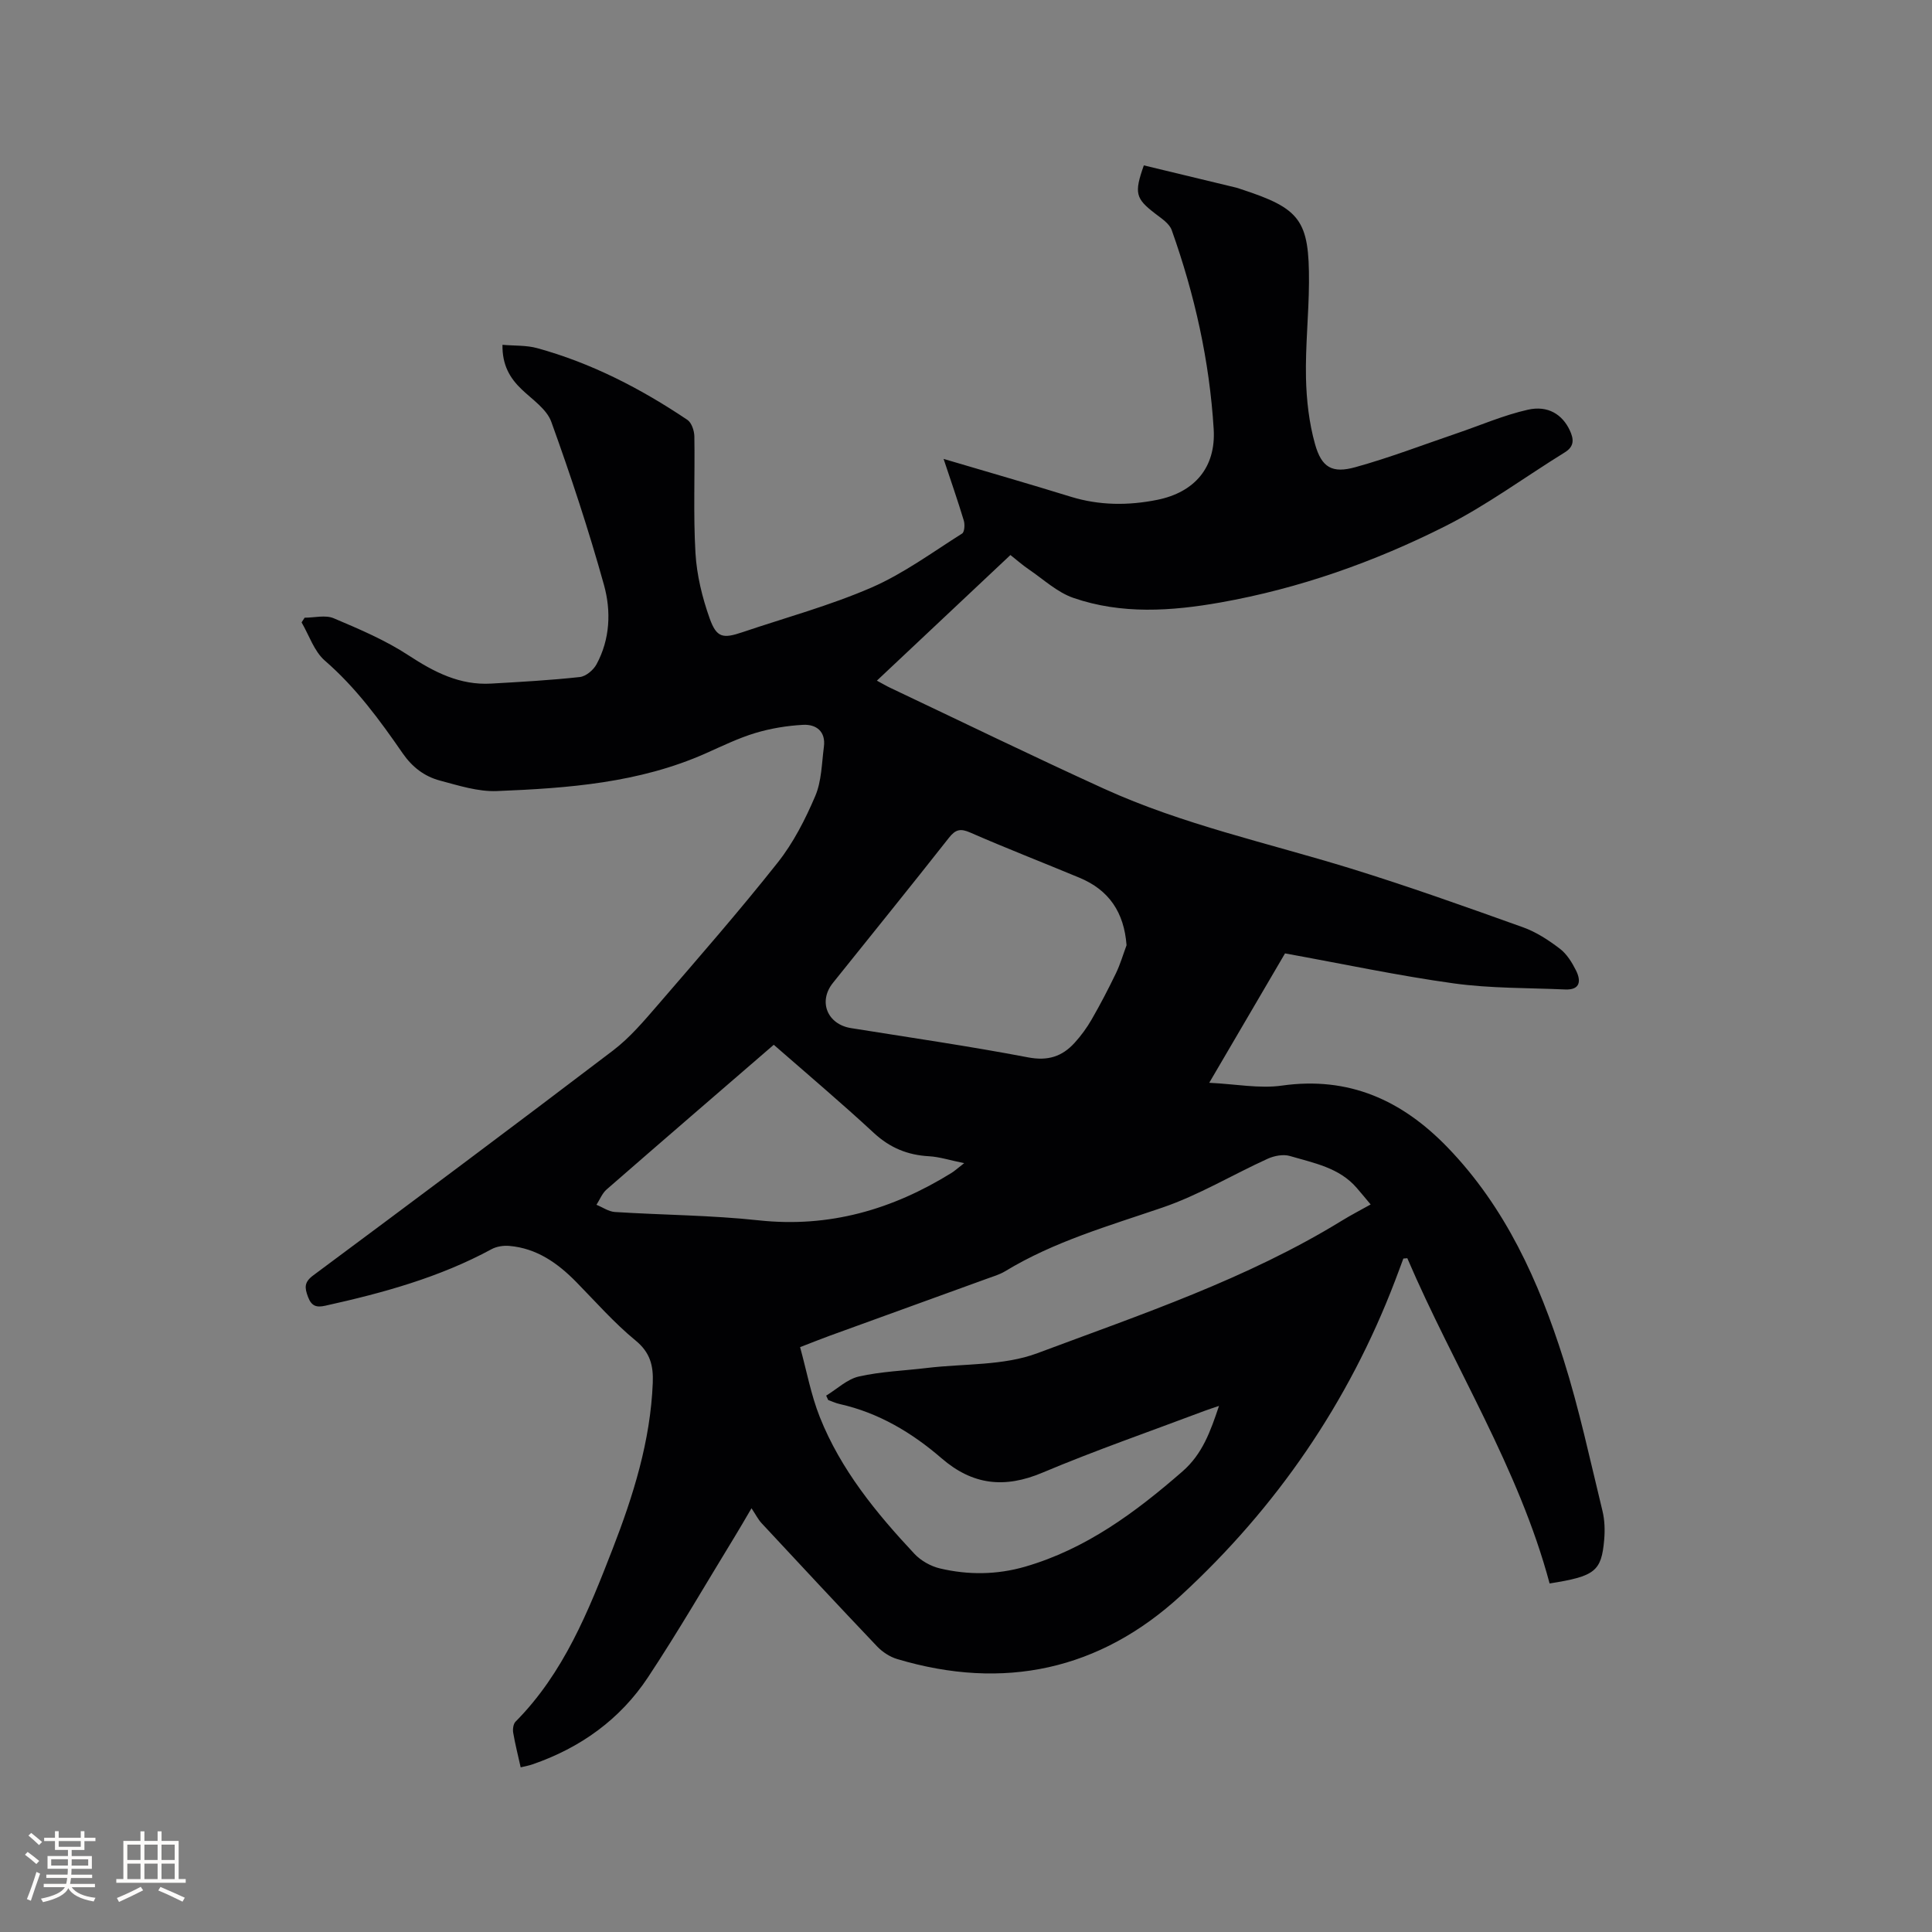 <svg enable-background="new 0 0 400 400" viewBox="0 0 400 400" xmlns="http://www.w3.org/2000/svg"><rect x="0" y="0" width="400" height="400" fill="#808080" stroke="none"/><path d="m236.82 34.24c6.34 1.53 12.78 3.08 19.21 4.63.31.07.6.2.91.3 12.3 4 14.14 6.41 14.07 19.34-.04 6.57-.76 13.14-.62 19.7.1 4.6.63 9.31 1.87 13.73 1.36 4.87 3.56 6.12 8.37 4.78 7.11-1.97 14.02-4.63 21.01-7.01 4.89-1.66 9.67-3.75 14.68-4.88 4.18-.95 7.16 1 8.69 4.27.84 1.81.98 3.32-1.04 4.56-8.27 5.11-16.15 10.96-24.8 15.31-14.69 7.39-30.18 12.87-46.46 15.76-10.2 1.81-20.5 2.5-30.47-.94-3.36-1.16-6.2-3.84-9.23-5.9-1.3-.88-2.48-1.93-3.81-2.98-9.24 8.69-18.32 17.23-27.65 26.01 1.16.63 1.95 1.1 2.78 1.49 14.73 6.98 29.39 14.12 44.23 20.88 16.35 7.45 33.93 11.23 51.02 16.5 12.02 3.71 23.88 7.95 35.73 12.19 2.74.98 5.31 2.66 7.64 4.44 1.44 1.09 2.52 2.85 3.35 4.51 1.06 2.12.91 4.06-2.23 3.93-7.7-.34-15.48-.21-23.08-1.26-11.49-1.59-22.86-4.02-34.94-6.21-4.71 8.04-9.94 16.96-15.69 26.79 5.49.26 10.39 1.24 15.05.58 13.88-1.96 24.85 3.04 34.26 12.76 12.04 12.45 18.93 27.77 24.04 43.92 3.25 10.28 5.5 20.87 8.06 31.36.47 1.92.53 4.01.36 5.99-.57 6.54-1.89 7.56-11.3 9.05-6.39-23.9-19.79-44.78-29.46-67.34-.27.02-.55.04-.82.07-.57 1.53-1.13 3.07-1.72 4.6-9.62 25.21-24.54 46.93-44.3 65.13-16.84 15.51-36.74 19.77-58.77 13.19-1.52-.45-3.06-1.46-4.16-2.61-8.04-8.45-15.98-16.99-23.93-25.53-.7-.76-1.18-1.73-2.08-3.08-1.5 2.55-2.43 4.17-3.41 5.77-5.97 9.76-11.7 19.67-18.01 29.21-5.78 8.74-14.01 14.63-23.95 18.05-.68.24-1.4.36-2.42.61-.55-2.49-1.15-4.82-1.55-7.18-.12-.72.02-1.8.48-2.27 9.99-10.07 15.1-22.89 20.09-35.73 4.3-11.08 7.85-22.38 8.33-34.43.14-3.58-.53-6.28-3.58-8.78-4.4-3.61-8.21-7.96-12.22-12.05-3.88-3.96-8.23-7.04-13.93-7.52-1.18-.1-2.58.11-3.61.66-10.82 5.87-22.52 9.08-34.44 11.72-1.84.41-2.87.12-3.6-1.82-.72-1.92-.82-3.05 1.1-4.47 20.76-15.43 41.49-30.9 62.07-46.56 3.49-2.66 6.41-6.13 9.31-9.48 8.37-9.71 16.81-19.37 24.77-29.42 3.24-4.09 5.71-8.94 7.77-13.77 1.32-3.1 1.34-6.77 1.79-10.21.41-3.16-1.59-4.68-4.32-4.53-3.33.18-6.72.74-9.91 1.7-3.53 1.07-6.89 2.72-10.27 4.22-13.76 6.11-28.47 7.2-43.19 7.79-3.9.16-7.93-1.14-11.8-2.17-3.2-.85-5.73-2.77-7.73-5.66-4.75-6.88-9.68-13.61-16.11-19.18-2.22-1.93-3.24-5.23-4.81-7.91.21-.32.42-.65.63-.97 2.02 0 4.29-.61 6.01.11 5.32 2.25 10.73 4.55 15.53 7.7 5.3 3.47 10.6 6.2 17.07 5.83 6.13-.35 12.28-.69 18.38-1.36 1.25-.14 2.8-1.44 3.44-2.63 2.82-5.2 3.05-11.02 1.55-16.42-3.17-11.4-6.89-22.66-10.91-33.79-.95-2.63-3.92-4.6-6.13-6.71-2.49-2.38-4.04-5.08-3.98-9.23 2.5.22 4.95.07 7.19.69 11.24 3.09 21.47 8.38 31.1 14.85.87.59 1.42 2.25 1.44 3.42.13 8.06-.24 16.14.23 24.17.27 4.56 1.4 9.2 2.94 13.52 1.44 4.03 2.76 4.21 6.79 2.85 8.93-3.02 18.08-5.5 26.7-9.24 6.63-2.88 12.61-7.3 18.78-11.19.5-.32.59-1.88.34-2.7-1.24-4.1-2.65-8.15-4.18-12.75 9.14 2.71 17.76 5.18 26.32 7.83 5.94 1.83 11.92 1.85 17.9.65 7.79-1.57 12.18-6.75 11.7-14.64-.86-14.13-3.94-27.87-8.69-41.21-.5-1.4-2.19-2.46-3.49-3.47-3.97-3.07-4.32-4.17-2.28-9.93zm-65.35 255.62c-.14-.3-.28-.61-.42-.91 2.25-1.37 4.34-3.41 6.77-3.96 4.6-1.04 9.4-1.2 14.11-1.77 7.66-.92 15.84-.43 22.86-3.06 21.47-8.03 43.34-15.34 63.07-27.46 1.85-1.14 3.78-2.13 5.92-3.33-1.12-1.34-1.99-2.39-2.88-3.42-3.63-4.22-8.89-5.15-13.83-6.61-1.38-.41-3.25-.05-4.62.57-7.3 3.32-14.26 7.54-21.8 10.11-11.12 3.8-22.41 7.02-32.55 13.18-1.16.7-2.52 1.09-3.81 1.56-10.84 3.94-21.69 7.86-32.53 11.8-1.86.68-3.7 1.42-6.11 2.35 1.37 4.98 2.26 9.9 4.08 14.47 4.33 10.9 11.67 19.86 19.59 28.32 1.34 1.43 3.38 2.58 5.3 3.03 5.85 1.38 11.78 1.32 17.6-.36 12.63-3.66 22.85-11.24 32.6-19.73 4.15-3.62 5.79-8.29 7.56-13.56-1.32.45-2.2.72-3.06 1.05-11.19 4.22-22.51 8.14-33.52 12.78-7.83 3.3-14.44 2.56-20.86-2.99-6.14-5.31-13.03-9.42-21.09-11.23-.83-.18-1.59-.55-2.38-.83zm61.77-94.16c-.51-6.82-3.64-11.44-9.76-13.98-7.52-3.13-15.12-6.08-22.58-9.34-2.05-.9-3.06-.67-4.43 1.07-7.93 10.08-16.01 20.05-24.03 30.06-3.08 3.85-1.16 8.56 3.76 9.35 12.23 1.96 24.51 3.74 36.67 6.06 4.1.78 7.04-.18 9.62-3.02 1.34-1.47 2.54-3.12 3.53-4.84 1.79-3.11 3.46-6.31 5.02-9.55.9-1.86 1.48-3.87 2.2-5.81zm-73.04 20.61c-11.71 10.12-23.19 20-34.61 29.96-.92.8-1.41 2.1-2.1 3.17 1.27.51 2.51 1.4 3.8 1.49 9.93.63 19.93.66 29.81 1.73 14.61 1.57 27.67-2.24 39.9-9.82.65-.4 1.22-.94 2.62-2.02-3.01-.61-5.12-1.31-7.26-1.43-4.42-.24-8.08-1.73-11.4-4.79-6.67-6.18-13.63-12.06-20.76-18.29z" fill="#010103"/><g fill="#fcfbfa"><path d="m5.17 384 .55-.58c.85.61 1.65 1.24 2.4 1.87l-.59.64c-.83-.73-1.62-1.38-2.36-1.93m1.22 9.53-.82-.34c.71-1.76 1.37-3.64 1.98-5.63.24.13.5.25.76.36-.6 1.67-1.24 3.54-1.92 5.61m-.5-13.5.57-.54c.56.44 1.31 1.06 2.26 1.87l-.64.64c-.68-.66-1.41-1.32-2.19-1.97m3.25.46h2.24v-1.36h.77v1.36h4.57v-1.36h.76v1.36h2.28v.69h-2.28v1.84h-2.64v1.26h4.18v2.64h-4.21c0 .45-.02.86-.05 1.21h4.32v.69h-4.38c-.04.34-.1.75-.19 1.22h5.15v.69h-4.82c.87 1.19 2.51 1.92 4.93 2.19-.17.31-.3.57-.37.76-2.77-.49-4.52-1.41-5.26-2.76-.56 1.26-2.3 2.23-5.24 2.9-.12-.24-.26-.48-.43-.72 2.73-.55 4.38-1.34 4.96-2.38h-4.38v-.69h4.65c.1-.38.17-.79.21-1.22h-4.32v-.69h4.4c.03-.34.05-.75.05-1.21h-4.2v-2.64h4.23v-1.26h-2.69v-1.84h-2.24zm1.46 4.46v1.29h3.45c.01-.4.02-.57.01-.53v-.32-.45h-3.46zm1.55-2.59h4.57v-1.19h-4.57zm6.11 2.59h-3.42v.77c-.01.19-.01.37-.02.53h3.44z"/><path d="m32.63 379.16h.82v1.98h3.54v7.89h1.46v.78h-14.37v-.78h1.46v-7.89h3.54v-1.98h.82v1.98h2.73zm-3.49 11.48.5.73c-1.61.82-3.28 1.63-5 2.41-.13-.27-.28-.55-.44-.82 1.75-.72 3.4-1.49 4.94-2.32m-2.78-5.55h2.73v-3.18h-2.73zm0 3.95h2.73v-3.2h-2.73zm3.54-3.95h2.73v-3.18h-2.73zm0 3.95h2.73v-3.2h-2.73zm7.89 4.68c-1.84-.92-3.51-1.7-5.02-2.32l.45-.73c1.89.8 3.57 1.55 5.04 2.23zm-1.62-11.81h-2.73v3.18h2.73zm-2.73 7.13h2.73v-3.2h-2.73z"/></g></svg>